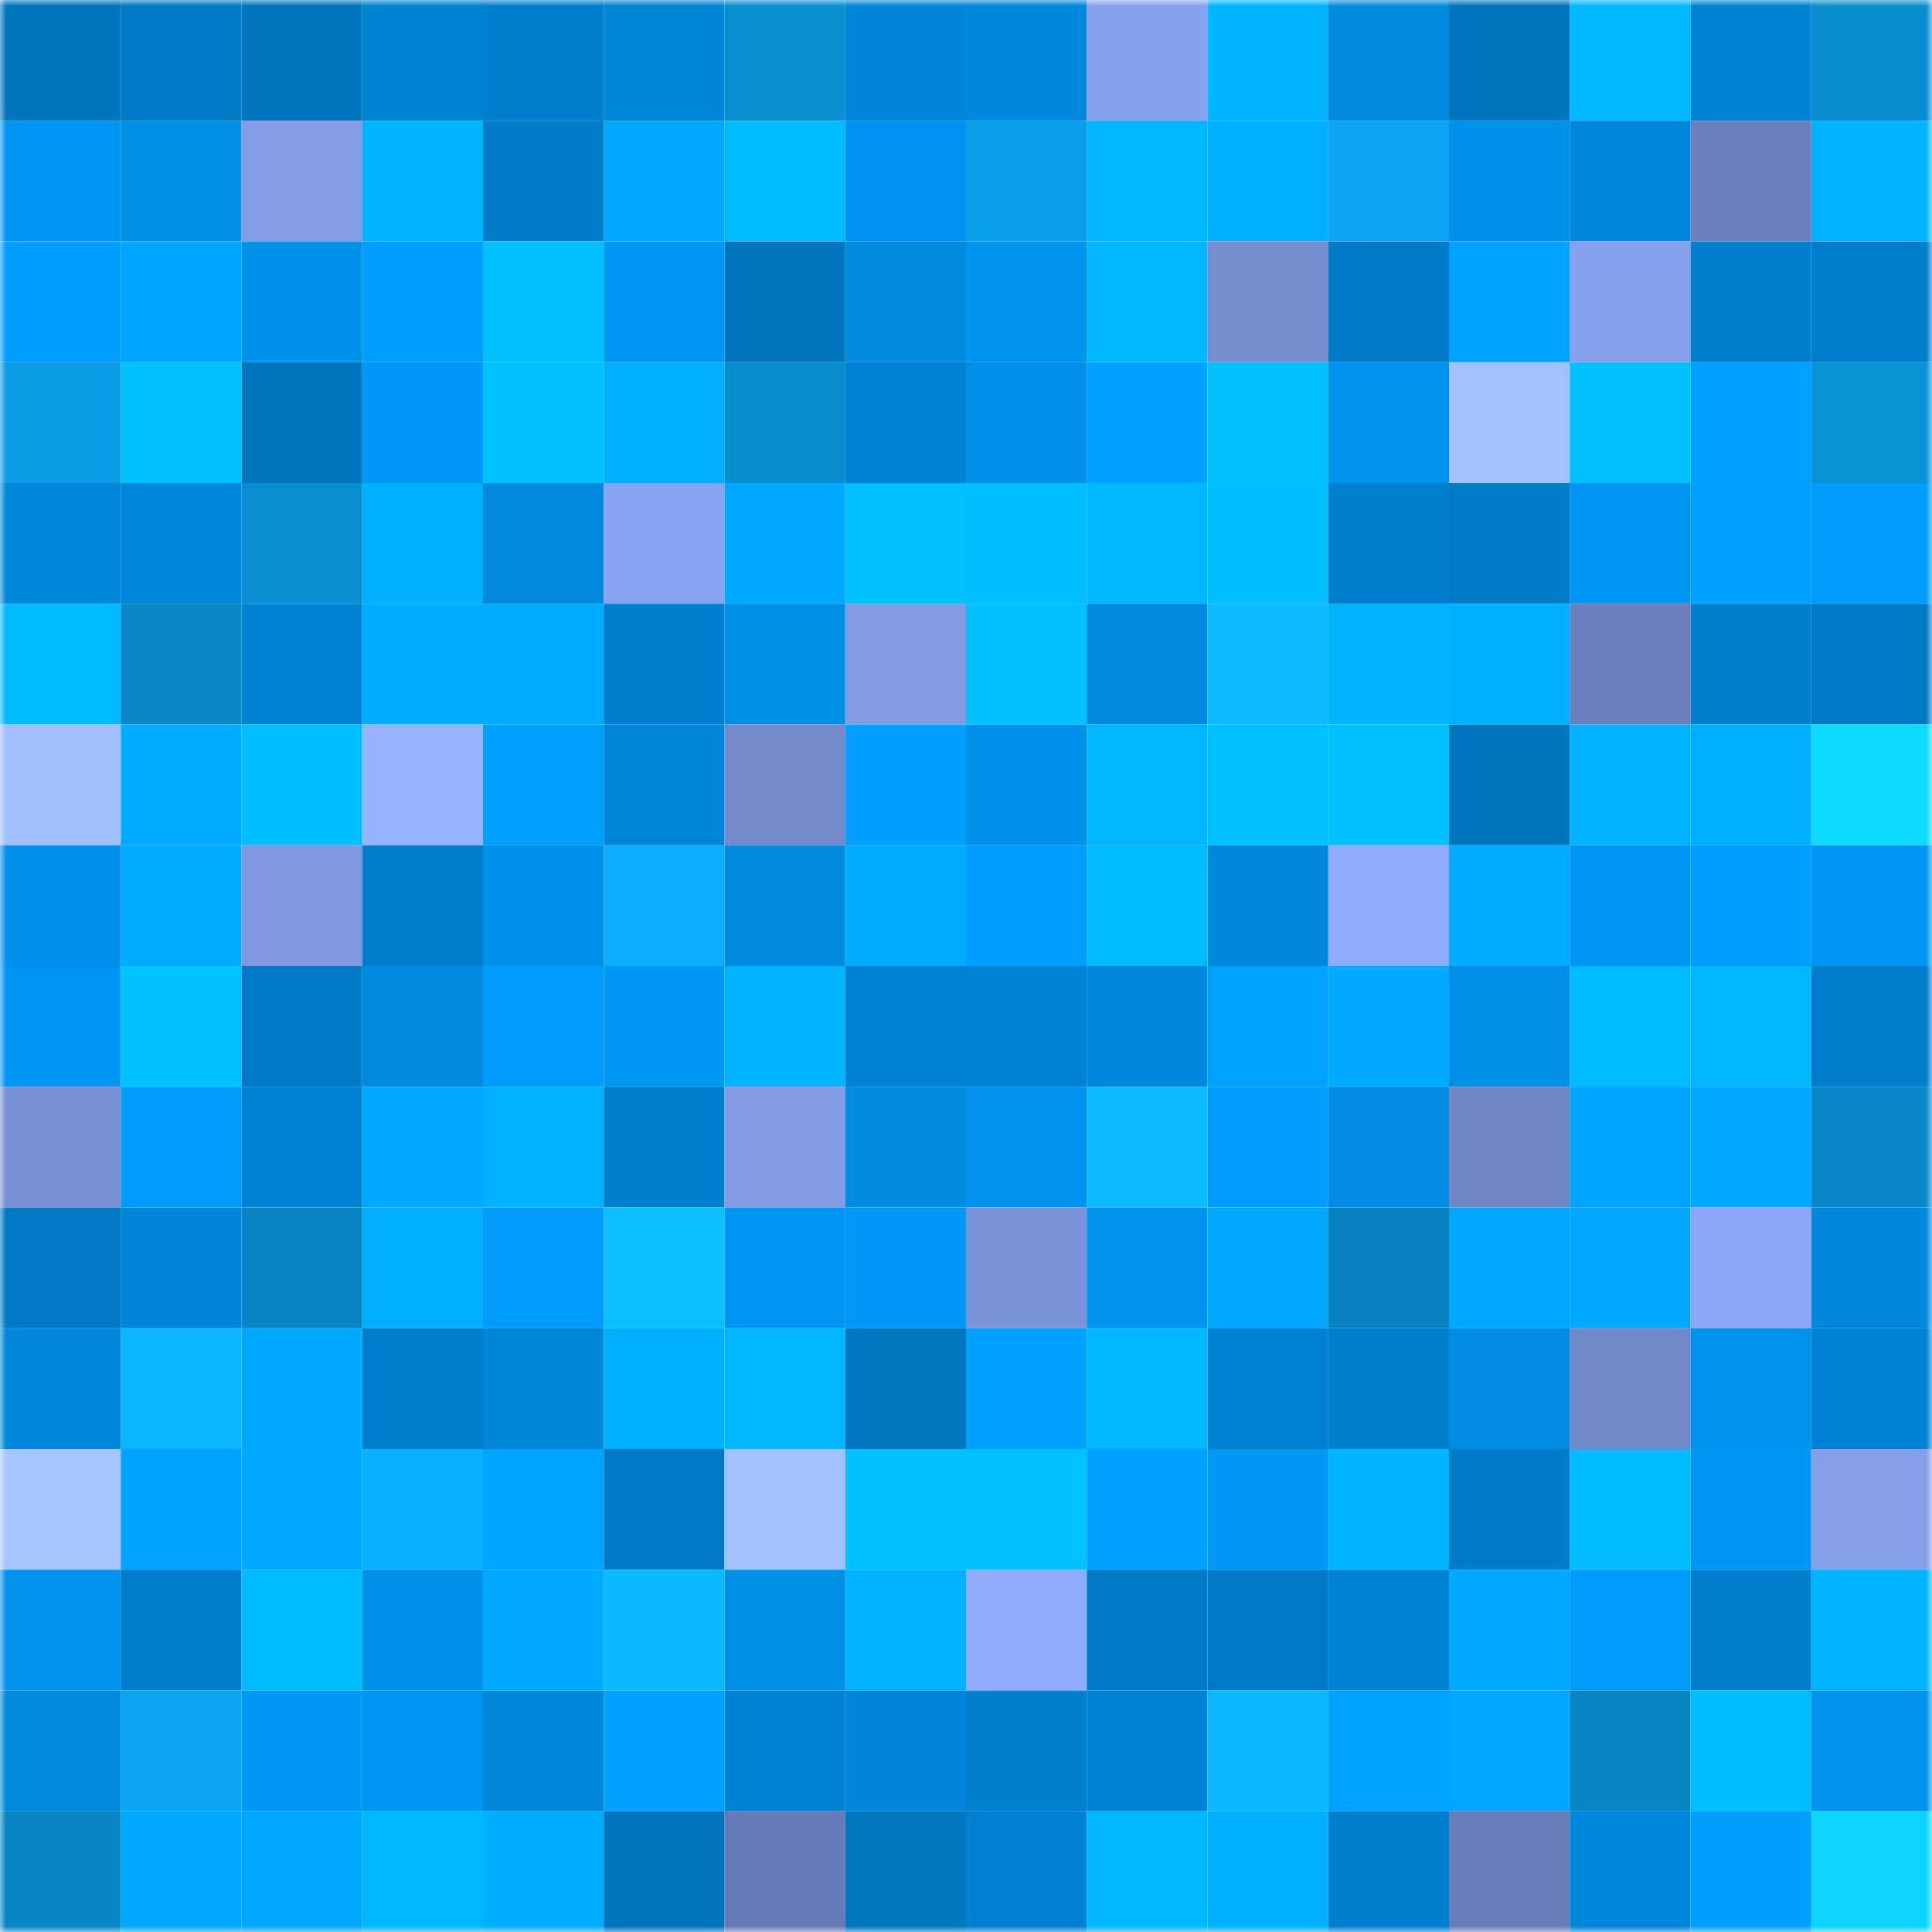 <svg viewBox="0 0 160 160" fill="none" role="img" xmlns="http://www.w3.org/2000/svg" width="240" height="240" name="ens%2Ctjiverson.eth"><mask id="1401201867" mask-type="alpha" maskUnits="userSpaceOnUse" x="0" y="0" width="160" height="160"><rect width="160" height="160" fill="#FFFFFF"></rect></mask><g mask="url(#1401201867)"><rect x="0" y="0" width="10" height="10" fill="#0075be"></rect><rect x="10" y="0" width="10" height="10" fill="#0079c4"></rect><rect x="20" y="0" width="10" height="10" fill="#0075be"></rect><rect x="30" y="0" width="10" height="10" fill="#0082d3"></rect><rect x="40" y="0" width="10" height="10" fill="#007ecd"></rect><rect x="50" y="0" width="10" height="10" fill="#0084d6"></rect><rect x="60" y="0" width="10" height="10" fill="#098ed0"></rect><rect x="70" y="0" width="10" height="10" fill="#0086d9"></rect><rect x="80" y="0" width="10" height="10" fill="#0086da"></rect><rect x="90" y="0" width="10" height="10" fill="#87a2ef"></rect><rect x="100" y="0" width="10" height="10" fill="#00b5ff"></rect><rect x="110" y="0" width="10" height="10" fill="#0089de"></rect><rect x="120" y="0" width="10" height="10" fill="#0075be"></rect><rect x="130" y="0" width="10" height="10" fill="#00b7ff"></rect><rect x="140" y="0" width="10" height="10" fill="#0082d4"></rect><rect x="150" y="0" width="10" height="10" fill="#098dce"></rect><rect x="0" y="10" width="10" height="10" fill="#0096f3"></rect><rect x="10" y="10" width="10" height="10" fill="#008fe7"></rect><rect x="20" y="10" width="10" height="10" fill="#829ce6"></rect><rect x="30" y="10" width="10" height="10" fill="#00b5ff"></rect><rect x="40" y="10" width="10" height="10" fill="#007cc9"></rect><rect x="50" y="10" width="10" height="10" fill="#00a6ff"></rect><rect x="60" y="10" width="10" height="10" fill="#00bcff"></rect><rect x="70" y="10" width="10" height="10" fill="#0094f0"></rect><rect x="80" y="10" width="10" height="10" fill="#0a9fe9"></rect><rect x="90" y="10" width="10" height="10" fill="#00b6ff"></rect><rect x="100" y="10" width="10" height="10" fill="#00afff"></rect><rect x="110" y="10" width="10" height="10" fill="#0ba7f4"></rect><rect x="120" y="10" width="10" height="10" fill="#0091ea"></rect><rect x="130" y="10" width="10" height="10" fill="#0086da"></rect><rect x="140" y="10" width="10" height="10" fill="#6b80bd"></rect><rect x="150" y="10" width="10" height="10" fill="#00b4ff"></rect><rect x="0" y="20" width="10" height="10" fill="#009eff"></rect><rect x="10" y="20" width="10" height="10" fill="#00a5ff"></rect><rect x="20" y="20" width="10" height="10" fill="#0091ea"></rect><rect x="30" y="20" width="10" height="10" fill="#009fff"></rect><rect x="40" y="20" width="10" height="10" fill="#00c0ff"></rect><rect x="50" y="20" width="10" height="10" fill="#0097f5"></rect><rect x="60" y="20" width="10" height="10" fill="#0075be"></rect><rect x="70" y="20" width="10" height="10" fill="#008ae0"></rect><rect x="80" y="20" width="10" height="10" fill="#0094ef"></rect><rect x="90" y="20" width="10" height="10" fill="#00b6ff"></rect><rect x="100" y="20" width="10" height="10" fill="#768dd0"></rect><rect x="110" y="20" width="10" height="10" fill="#007bc7"></rect><rect x="120" y="20" width="10" height="10" fill="#00a2ff"></rect><rect x="130" y="20" width="10" height="10" fill="#86a1ed"></rect><rect x="140" y="20" width="10" height="10" fill="#007fce"></rect><rect x="150" y="20" width="10" height="10" fill="#007ecd"></rect><rect x="0" y="30" width="10" height="10" fill="#0a9de6"></rect><rect x="10" y="30" width="10" height="10" fill="#00c2ff"></rect><rect x="20" y="30" width="10" height="10" fill="#0075be"></rect><rect x="30" y="30" width="10" height="10" fill="#0098f6"></rect><rect x="40" y="30" width="10" height="10" fill="#00c2ff"></rect><rect x="50" y="30" width="10" height="10" fill="#00b0ff"></rect><rect x="60" y="30" width="10" height="10" fill="#098dcf"></rect><rect x="70" y="30" width="10" height="10" fill="#0081d1"></rect><rect x="80" y="30" width="10" height="10" fill="#0090ea"></rect><rect x="90" y="30" width="10" height="10" fill="#00a0ff"></rect><rect x="100" y="30" width="10" height="10" fill="#00c1ff"></rect><rect x="110" y="30" width="10" height="10" fill="#0093ee"></rect><rect x="120" y="30" width="10" height="10" fill="#a1c1ff"></rect><rect x="130" y="30" width="10" height="10" fill="#00c1ff"></rect><rect x="140" y="30" width="10" height="10" fill="#00a0ff"></rect><rect x="150" y="30" width="10" height="10" fill="#0992d6"></rect><rect x="0" y="40" width="10" height="10" fill="#0087dc"></rect><rect x="10" y="40" width="10" height="10" fill="#0087dc"></rect><rect x="20" y="40" width="10" height="10" fill="#098ed1"></rect><rect x="30" y="40" width="10" height="10" fill="#00b0ff"></rect><rect x="40" y="40" width="10" height="10" fill="#0089de"></rect><rect x="50" y="40" width="10" height="10" fill="#88a3f1"></rect><rect x="60" y="40" width="10" height="10" fill="#00a8ff"></rect><rect x="70" y="40" width="10" height="10" fill="#00c0ff"></rect><rect x="80" y="40" width="10" height="10" fill="#00bdff"></rect><rect x="90" y="40" width="10" height="10" fill="#00b8ff"></rect><rect x="100" y="40" width="10" height="10" fill="#00bfff"></rect><rect x="110" y="40" width="10" height="10" fill="#007fcf"></rect><rect x="120" y="40" width="10" height="10" fill="#007cc9"></rect><rect x="130" y="40" width="10" height="10" fill="#0095f1"></rect><rect x="140" y="40" width="10" height="10" fill="#00a1ff"></rect><rect x="150" y="40" width="10" height="10" fill="#009cfc"></rect><rect x="0" y="50" width="10" height="10" fill="#00b9ff"></rect><rect x="10" y="50" width="10" height="10" fill="#0987c5"></rect><rect x="20" y="50" width="10" height="10" fill="#0083d4"></rect><rect x="30" y="50" width="10" height="10" fill="#00aeff"></rect><rect x="40" y="50" width="10" height="10" fill="#00adff"></rect><rect x="50" y="50" width="10" height="10" fill="#007fce"></rect><rect x="60" y="50" width="10" height="10" fill="#008ee7"></rect><rect x="70" y="50" width="10" height="10" fill="#829be5"></rect><rect x="80" y="50" width="10" height="10" fill="#00c0ff"></rect><rect x="90" y="50" width="10" height="10" fill="#008adf"></rect><rect x="100" y="50" width="10" height="10" fill="#0cbbff"></rect><rect x="110" y="50" width="10" height="10" fill="#00b3ff"></rect><rect x="120" y="50" width="10" height="10" fill="#00b1ff"></rect><rect x="130" y="50" width="10" height="10" fill="#697eba"></rect><rect x="140" y="50" width="10" height="10" fill="#007fce"></rect><rect x="150" y="50" width="10" height="10" fill="#0079c5"></rect><rect x="0" y="60" width="10" height="10" fill="#a0c0ff"></rect><rect x="10" y="60" width="10" height="10" fill="#00acff"></rect><rect x="20" y="60" width="10" height="10" fill="#00bfff"></rect><rect x="30" y="60" width="10" height="10" fill="#97b5ff"></rect><rect x="40" y="60" width="10" height="10" fill="#00a0ff"></rect><rect x="50" y="60" width="10" height="10" fill="#0084d6"></rect><rect x="60" y="60" width="10" height="10" fill="#748acc"></rect><rect x="70" y="60" width="10" height="10" fill="#009eff"></rect><rect x="80" y="60" width="10" height="10" fill="#0090e9"></rect><rect x="90" y="60" width="10" height="10" fill="#00b6ff"></rect><rect x="100" y="60" width="10" height="10" fill="#00c1ff"></rect><rect x="110" y="60" width="10" height="10" fill="#00c1ff"></rect><rect x="120" y="60" width="10" height="10" fill="#0075be"></rect><rect x="130" y="60" width="10" height="10" fill="#00b2ff"></rect><rect x="140" y="60" width="10" height="10" fill="#00b1ff"></rect><rect x="150" y="60" width="10" height="10" fill="#0ed9ff"></rect><rect x="0" y="70" width="10" height="10" fill="#0090ea"></rect><rect x="10" y="70" width="10" height="10" fill="#00acff"></rect><rect x="20" y="70" width="10" height="10" fill="#7f98e0"></rect><rect x="30" y="70" width="10" height="10" fill="#007dcb"></rect><rect x="40" y="70" width="10" height="10" fill="#0090ea"></rect><rect x="50" y="70" width="10" height="10" fill="#0baeff"></rect><rect x="60" y="70" width="10" height="10" fill="#008be1"></rect><rect x="70" y="70" width="10" height="10" fill="#00adff"></rect><rect x="80" y="70" width="10" height="10" fill="#009eff"></rect><rect x="90" y="70" width="10" height="10" fill="#00bbff"></rect><rect x="100" y="70" width="10" height="10" fill="#0087dc"></rect><rect x="110" y="70" width="10" height="10" fill="#8fabfc"></rect><rect x="120" y="70" width="10" height="10" fill="#00acff"></rect><rect x="130" y="70" width="10" height="10" fill="#0095f1"></rect><rect x="140" y="70" width="10" height="10" fill="#009fff"></rect><rect x="150" y="70" width="10" height="10" fill="#0097f4"></rect><rect x="0" y="80" width="10" height="10" fill="#0095f2"></rect><rect x="10" y="80" width="10" height="10" fill="#00c2ff"></rect><rect x="20" y="80" width="10" height="10" fill="#0079c4"></rect><rect x="30" y="80" width="10" height="10" fill="#0089de"></rect><rect x="40" y="80" width="10" height="10" fill="#009bfc"></rect><rect x="50" y="80" width="10" height="10" fill="#0097f5"></rect><rect x="60" y="80" width="10" height="10" fill="#00b3ff"></rect><rect x="70" y="80" width="10" height="10" fill="#0081d1"></rect><rect x="80" y="80" width="10" height="10" fill="#0083d5"></rect><rect x="90" y="80" width="10" height="10" fill="#0087dc"></rect><rect x="100" y="80" width="10" height="10" fill="#00a2ff"></rect><rect x="110" y="80" width="10" height="10" fill="#00abff"></rect><rect x="120" y="80" width="10" height="10" fill="#008ee6"></rect><rect x="130" y="80" width="10" height="10" fill="#00bcff"></rect><rect x="140" y="80" width="10" height="10" fill="#00b7ff"></rect><rect x="150" y="80" width="10" height="10" fill="#007ecd"></rect><rect x="0" y="90" width="10" height="10" fill="#7890d4"></rect><rect x="10" y="90" width="10" height="10" fill="#009bfb"></rect><rect x="20" y="90" width="10" height="10" fill="#0081d2"></rect><rect x="30" y="90" width="10" height="10" fill="#00a9ff"></rect><rect x="40" y="90" width="10" height="10" fill="#00b2ff"></rect><rect x="50" y="90" width="10" height="10" fill="#007fce"></rect><rect x="60" y="90" width="10" height="10" fill="#819be4"></rect><rect x="70" y="90" width="10" height="10" fill="#008ae0"></rect><rect x="80" y="90" width="10" height="10" fill="#0092ed"></rect><rect x="90" y="90" width="10" height="10" fill="#0cbaff"></rect><rect x="100" y="90" width="10" height="10" fill="#009dff"></rect><rect x="110" y="90" width="10" height="10" fill="#008ce2"></rect><rect x="120" y="90" width="10" height="10" fill="#7086c5"></rect><rect x="130" y="90" width="10" height="10" fill="#00a3ff"></rect><rect x="140" y="90" width="10" height="10" fill="#00a6ff"></rect><rect x="150" y="90" width="10" height="10" fill="#0987c6"></rect><rect x="0" y="100" width="10" height="10" fill="#0078c3"></rect><rect x="10" y="100" width="10" height="10" fill="#0085d8"></rect><rect x="20" y="100" width="10" height="10" fill="#0886c4"></rect><rect x="30" y="100" width="10" height="10" fill="#00b0ff"></rect><rect x="40" y="100" width="10" height="10" fill="#009afa"></rect><rect x="50" y="100" width="10" height="10" fill="#0cbfff"></rect><rect x="60" y="100" width="10" height="10" fill="#0095f2"></rect><rect x="70" y="100" width="10" height="10" fill="#0099f8"></rect><rect x="80" y="100" width="10" height="10" fill="#7b93d9"></rect><rect x="90" y="100" width="10" height="10" fill="#0094ef"></rect><rect x="100" y="100" width="10" height="10" fill="#00a9ff"></rect><rect x="110" y="100" width="10" height="10" fill="#0883c0"></rect><rect x="120" y="100" width="10" height="10" fill="#00a7ff"></rect><rect x="130" y="100" width="10" height="10" fill="#00a8ff"></rect><rect x="140" y="100" width="10" height="10" fill="#8ca7f7"></rect><rect x="150" y="100" width="10" height="10" fill="#0088dd"></rect><rect x="0" y="110" width="10" height="10" fill="#0087db"></rect><rect x="10" y="110" width="10" height="10" fill="#0bb5ff"></rect><rect x="20" y="110" width="10" height="10" fill="#00aaff"></rect><rect x="30" y="110" width="10" height="10" fill="#007dcb"></rect><rect x="40" y="110" width="10" height="10" fill="#0085d7"></rect><rect x="50" y="110" width="10" height="10" fill="#00b0ff"></rect><rect x="60" y="110" width="10" height="10" fill="#00b6ff"></rect><rect x="70" y="110" width="10" height="10" fill="#0077c1"></rect><rect x="80" y="110" width="10" height="10" fill="#00a1ff"></rect><rect x="90" y="110" width="10" height="10" fill="#00b6ff"></rect><rect x="100" y="110" width="10" height="10" fill="#0082d2"></rect><rect x="110" y="110" width="10" height="10" fill="#007dcb"></rect><rect x="120" y="110" width="10" height="10" fill="#008ce3"></rect><rect x="130" y="110" width="10" height="10" fill="#7188c8"></rect><rect x="140" y="110" width="10" height="10" fill="#0093ee"></rect><rect x="150" y="110" width="10" height="10" fill="#0083d5"></rect><rect x="0" y="120" width="10" height="10" fill="#a5c5ff"></rect><rect x="10" y="120" width="10" height="10" fill="#00a2ff"></rect><rect x="20" y="120" width="10" height="10" fill="#00abff"></rect><rect x="30" y="120" width="10" height="10" fill="#0bafff"></rect><rect x="40" y="120" width="10" height="10" fill="#00a5ff"></rect><rect x="50" y="120" width="10" height="10" fill="#007ac6"></rect><rect x="60" y="120" width="10" height="10" fill="#a2c1ff"></rect><rect x="70" y="120" width="10" height="10" fill="#00c0ff"></rect><rect x="80" y="120" width="10" height="10" fill="#00c0ff"></rect><rect x="90" y="120" width="10" height="10" fill="#00a0ff"></rect><rect x="100" y="120" width="10" height="10" fill="#0097f5"></rect><rect x="110" y="120" width="10" height="10" fill="#00b5ff"></rect><rect x="120" y="120" width="10" height="10" fill="#007bc8"></rect><rect x="130" y="120" width="10" height="10" fill="#00bcff"></rect><rect x="140" y="120" width="10" height="10" fill="#0097f4"></rect><rect x="150" y="120" width="10" height="10" fill="#849ee8"></rect><rect x="0" y="130" width="10" height="10" fill="#0092ed"></rect><rect x="10" y="130" width="10" height="10" fill="#007ecc"></rect><rect x="20" y="130" width="10" height="10" fill="#00bbff"></rect><rect x="30" y="130" width="10" height="10" fill="#0091ea"></rect><rect x="40" y="130" width="10" height="10" fill="#00abff"></rect><rect x="50" y="130" width="10" height="10" fill="#0cb9ff"></rect><rect x="60" y="130" width="10" height="10" fill="#008fe7"></rect><rect x="70" y="130" width="10" height="10" fill="#00b2ff"></rect><rect x="80" y="130" width="10" height="10" fill="#90acfd"></rect><rect x="90" y="130" width="10" height="10" fill="#007bc8"></rect><rect x="100" y="130" width="10" height="10" fill="#0079c4"></rect><rect x="110" y="130" width="10" height="10" fill="#0082d3"></rect><rect x="120" y="130" width="10" height="10" fill="#00abff"></rect><rect x="130" y="130" width="10" height="10" fill="#009af9"></rect><rect x="140" y="130" width="10" height="10" fill="#007dcb"></rect><rect x="150" y="130" width="10" height="10" fill="#00b4ff"></rect><rect x="0" y="140" width="10" height="10" fill="#0089dd"></rect><rect x="10" y="140" width="10" height="10" fill="#0aa5f1"></rect><rect x="20" y="140" width="10" height="10" fill="#0097f4"></rect><rect x="30" y="140" width="10" height="10" fill="#0095f2"></rect><rect x="40" y="140" width="10" height="10" fill="#0087db"></rect><rect x="50" y="140" width="10" height="10" fill="#00a1ff"></rect><rect x="60" y="140" width="10" height="10" fill="#0082d3"></rect><rect x="70" y="140" width="10" height="10" fill="#0086d9"></rect><rect x="80" y="140" width="10" height="10" fill="#007fcf"></rect><rect x="90" y="140" width="10" height="10" fill="#0082d4"></rect><rect x="100" y="140" width="10" height="10" fill="#0cb9ff"></rect><rect x="110" y="140" width="10" height="10" fill="#00a2ff"></rect><rect x="120" y="140" width="10" height="10" fill="#00a6ff"></rect><rect x="130" y="140" width="10" height="10" fill="#0885c3"></rect><rect x="140" y="140" width="10" height="10" fill="#00bdff"></rect><rect x="150" y="140" width="10" height="10" fill="#0092ec"></rect><rect x="0" y="150" width="10" height="10" fill="#0885c3"></rect><rect x="10" y="150" width="10" height="10" fill="#00a7ff"></rect><rect x="20" y="150" width="10" height="10" fill="#00a7ff"></rect><rect x="30" y="150" width="10" height="10" fill="#00b8ff"></rect><rect x="40" y="150" width="10" height="10" fill="#00adff"></rect><rect x="50" y="150" width="10" height="10" fill="#0075be"></rect><rect x="60" y="150" width="10" height="10" fill="#667bb5"></rect><rect x="70" y="150" width="10" height="10" fill="#0077c1"></rect><rect x="80" y="150" width="10" height="10" fill="#0080d0"></rect><rect x="90" y="150" width="10" height="10" fill="#00b6ff"></rect><rect x="100" y="150" width="10" height="10" fill="#00afff"></rect><rect x="110" y="150" width="10" height="10" fill="#007fcf"></rect><rect x="120" y="150" width="10" height="10" fill="#687db8"></rect><rect x="130" y="150" width="10" height="10" fill="#0086da"></rect><rect x="140" y="150" width="10" height="10" fill="#009fff"></rect><rect x="150" y="150" width="10" height="10" fill="#0dd4ff"></rect></g></svg>